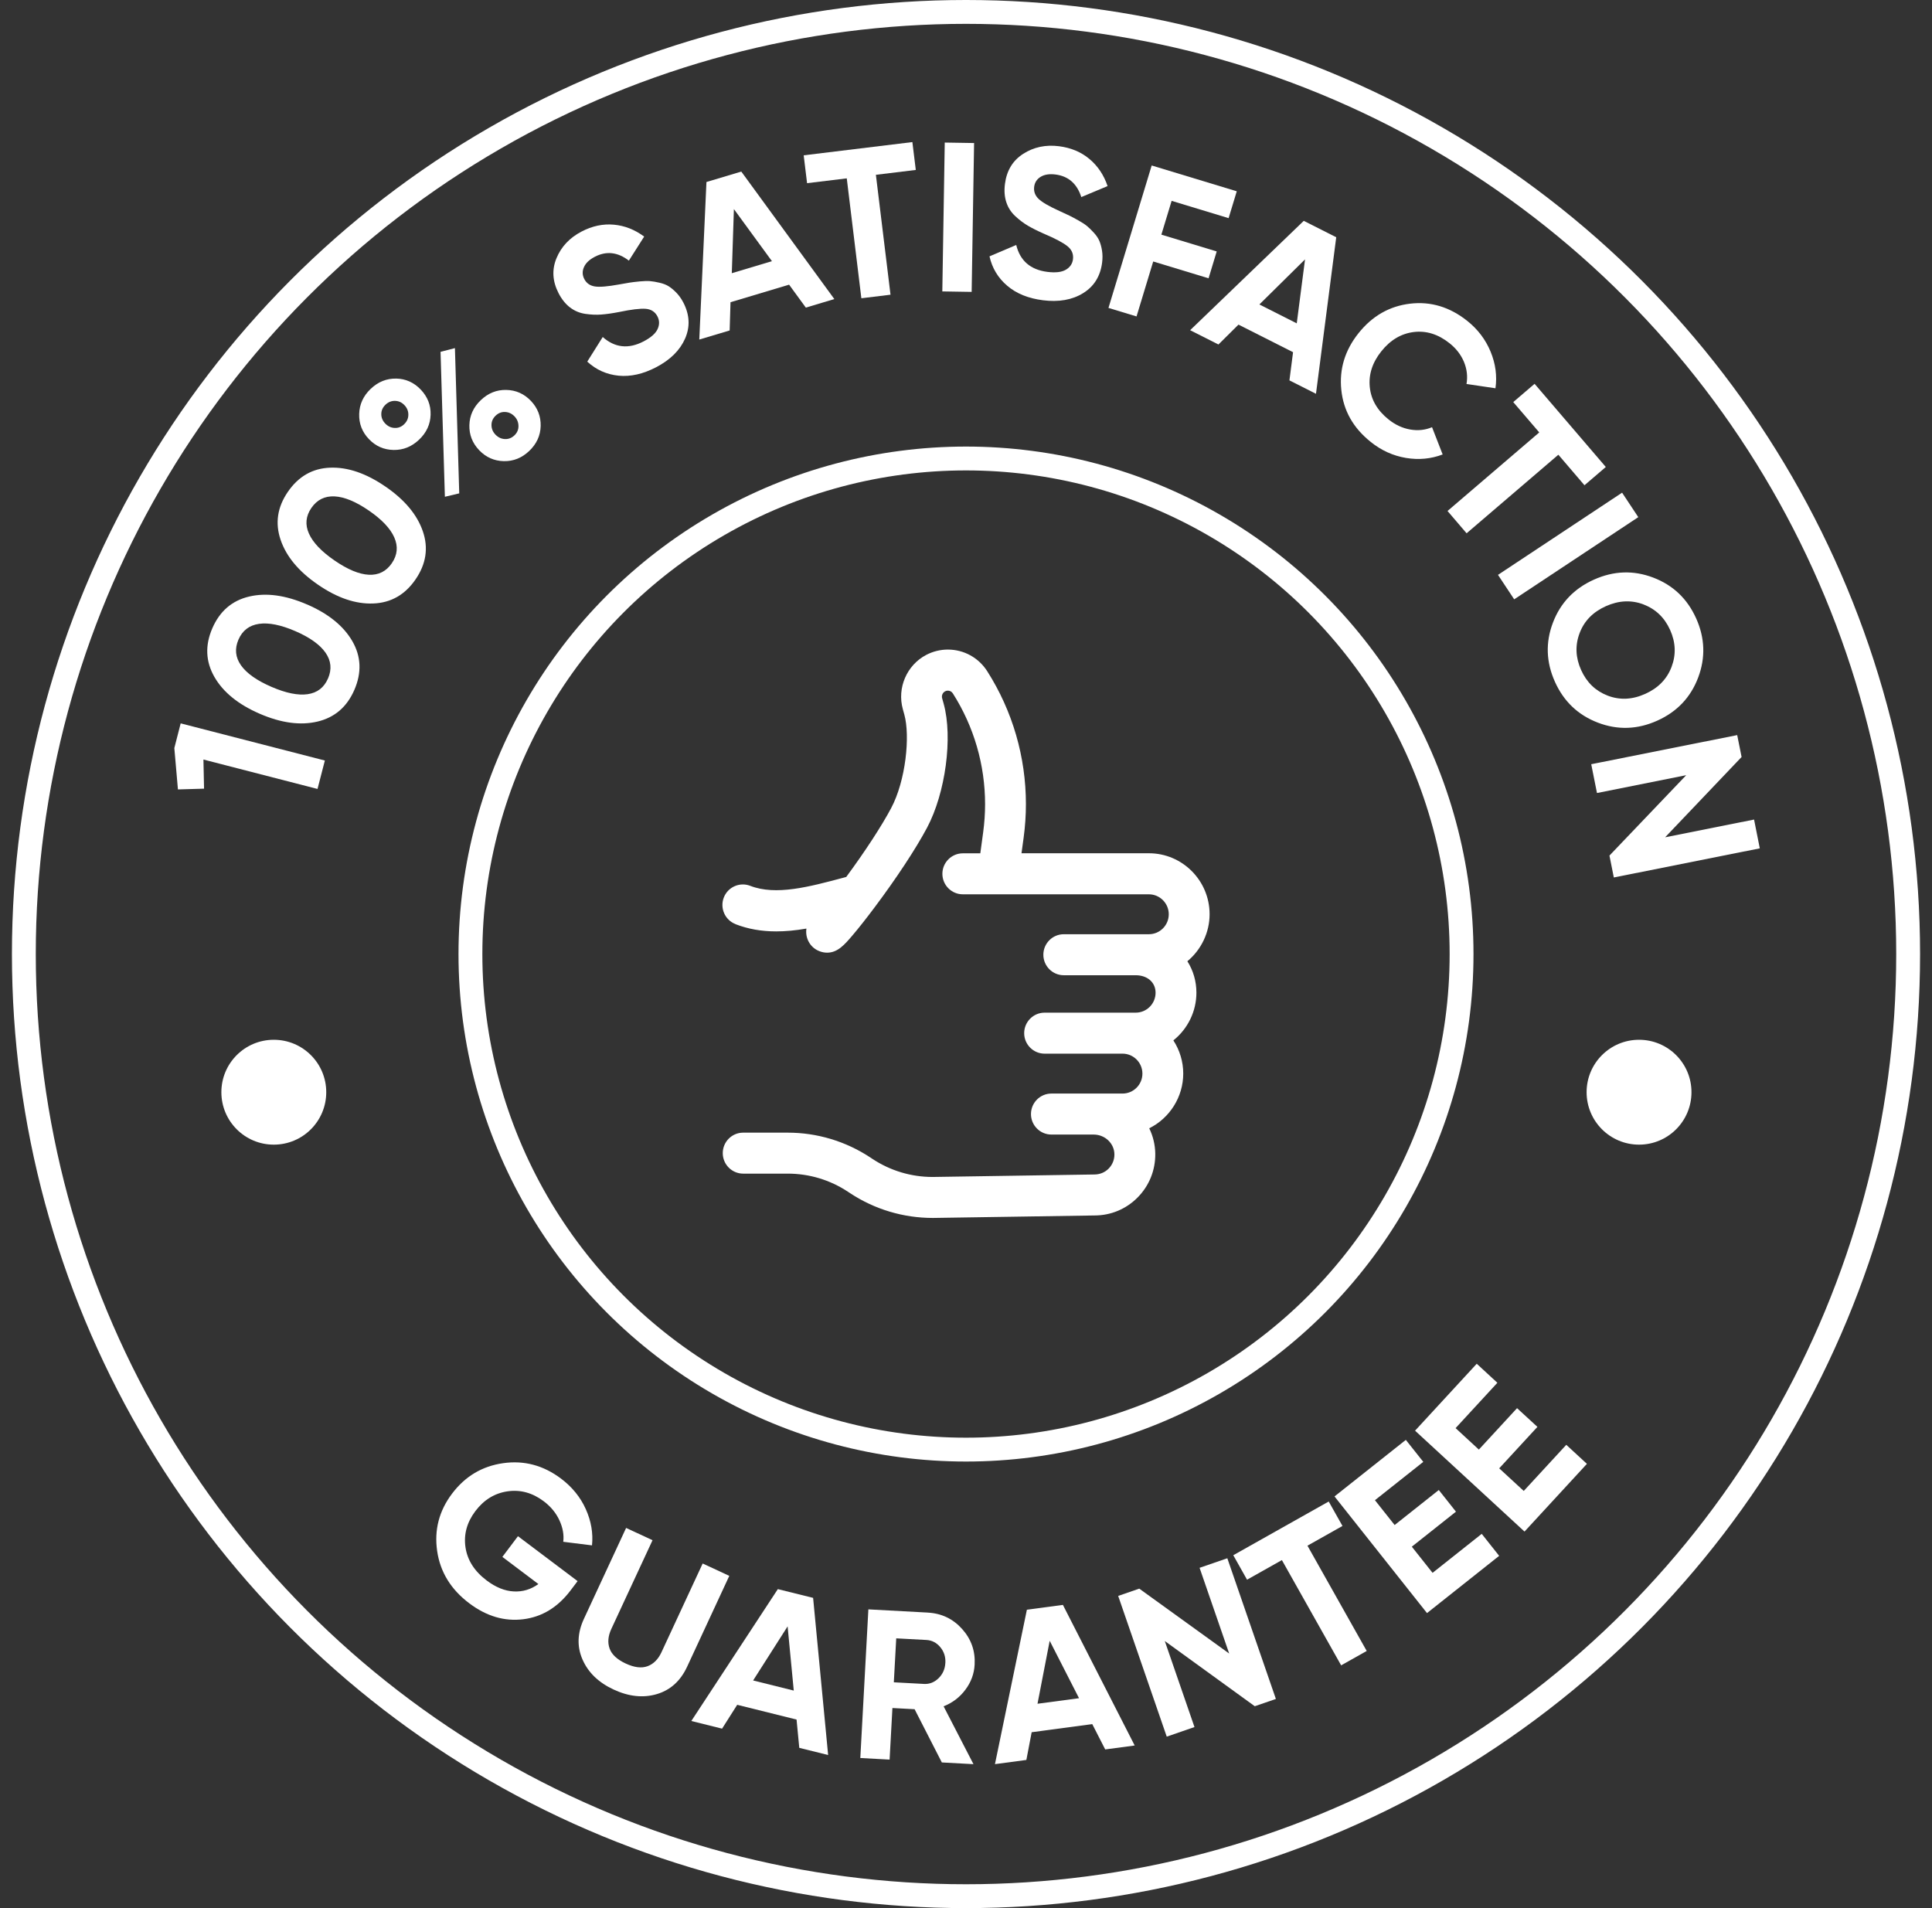<svg width="81" height="80" viewBox="0 0 81 80" fill="none" xmlns="http://www.w3.org/2000/svg">
<rect x="0" y="0" width="81" height="80" fill="#333333" stroke="none"/>
<path d="M13.312 33.078L13.62 31.886L7.575 30.328L7.309 31.364L7.46 33.098L8.555 33.066L8.529 31.845L13.312 33.078Z" fill="white"/>
<path d="M12.872 25.343C11.972 24.953 11.163 24.842 10.446 25.011C9.728 25.18 9.213 25.623 8.901 26.343C8.592 27.058 8.621 27.735 8.987 28.377C9.353 29.018 9.987 29.534 10.887 29.924C11.786 30.314 12.595 30.423 13.315 30.252C14.033 30.081 14.547 29.638 14.857 28.924C15.169 28.203 15.141 27.524 14.774 26.886C14.406 26.247 13.772 25.732 12.873 25.342L12.872 25.343ZM13.752 28.445C13.587 28.827 13.302 29.047 12.898 29.105C12.494 29.163 11.986 29.059 11.376 28.795C10.765 28.53 10.341 28.23 10.104 27.895C9.868 27.559 9.832 27.2 9.997 26.818C10.163 26.436 10.45 26.215 10.858 26.156C11.265 26.096 11.775 26.199 12.386 26.463C12.992 26.726 13.412 27.027 13.648 27.365C13.883 27.703 13.918 28.063 13.753 28.445H13.752Z" fill="white"/>
<path d="M16.159 20.4C15.35 19.844 14.578 19.58 13.841 19.608C13.105 19.635 12.514 19.972 12.07 20.619C11.629 21.261 11.527 21.932 11.764 22.631C12.001 23.331 12.523 23.959 13.332 24.514C14.14 25.07 14.914 25.332 15.651 25.302C16.39 25.273 16.979 24.937 17.42 24.295C17.865 23.649 17.968 22.976 17.729 22.279C17.491 21.581 16.968 20.955 16.16 20.4H16.159ZM16.428 23.614C16.192 23.957 15.87 24.117 15.463 24.097C15.055 24.077 14.577 23.878 14.028 23.501C13.479 23.124 13.121 22.748 12.953 22.373C12.785 21.998 12.819 21.639 13.055 21.296C13.29 20.954 13.614 20.792 14.026 20.812C14.437 20.832 14.918 21.03 15.466 21.407C16.01 21.781 16.365 22.156 16.531 22.533C16.697 22.911 16.663 23.271 16.427 23.614H16.428Z" fill="white"/>
<path d="M21.121 19.334C21.524 19.343 21.881 19.2 22.19 18.905C22.499 18.609 22.659 18.26 22.668 17.856C22.676 17.453 22.54 17.103 22.257 16.806C21.974 16.51 21.63 16.357 21.227 16.348C20.823 16.339 20.467 16.482 20.158 16.777C19.848 17.073 19.689 17.422 19.679 17.826C19.669 18.229 19.807 18.579 20.09 18.876C20.373 19.172 20.716 19.325 21.12 19.334H21.121ZM20.779 17.428C20.895 17.317 21.029 17.265 21.18 17.273C21.332 17.281 21.462 17.343 21.573 17.459C21.68 17.571 21.734 17.703 21.737 17.857C21.74 18.011 21.684 18.143 21.567 18.254C21.451 18.364 21.317 18.416 21.166 18.408C21.015 18.401 20.884 18.338 20.773 18.223C20.662 18.107 20.606 17.973 20.606 17.821C20.605 17.67 20.663 17.539 20.779 17.428L20.779 17.428Z" fill="white"/>
<path d="M16.606 15.873C16.205 15.866 15.85 16.01 15.54 16.305C15.23 16.601 15.07 16.952 15.059 17.357C15.047 17.762 15.183 18.113 15.466 18.409C15.749 18.706 16.094 18.858 16.5 18.865C16.906 18.872 17.263 18.728 17.572 18.432C17.882 18.137 18.042 17.788 18.053 17.387C18.065 16.986 17.926 16.635 17.64 16.334C17.352 16.033 17.008 15.88 16.607 15.872L16.606 15.873ZM16.943 17.788C16.828 17.898 16.694 17.95 16.543 17.942C16.391 17.935 16.261 17.872 16.15 17.756C16.039 17.64 15.984 17.507 15.986 17.358C15.987 17.209 16.046 17.079 16.162 16.968C16.278 16.857 16.412 16.804 16.563 16.807C16.715 16.81 16.845 16.87 16.956 16.986C17.067 17.102 17.122 17.237 17.12 17.39C17.119 17.544 17.06 17.675 16.944 17.786L16.943 17.788Z" fill="white"/>
<path d="M19.254 20.685L19.073 14.595L18.47 14.751L18.652 20.828L19.254 20.685Z" fill="white"/>
<path d="M23.901 12.892C24.09 13.036 24.302 13.124 24.538 13.159C24.774 13.194 24.997 13.204 25.207 13.188C25.416 13.172 25.665 13.138 25.951 13.082C26.465 12.975 26.837 12.93 27.067 12.947C27.297 12.964 27.463 13.072 27.564 13.266C27.652 13.435 27.654 13.612 27.57 13.797C27.485 13.982 27.29 14.153 26.984 14.313C26.352 14.643 25.78 14.582 25.27 14.13L24.621 15.162C24.994 15.504 25.431 15.7 25.933 15.751C26.436 15.8 26.96 15.683 27.509 15.397C28.105 15.086 28.509 14.684 28.725 14.19C28.94 13.696 28.914 13.193 28.648 12.682C28.565 12.524 28.469 12.388 28.359 12.274C28.249 12.161 28.142 12.071 28.038 12.005C27.933 11.938 27.804 11.889 27.652 11.854C27.5 11.819 27.37 11.796 27.261 11.787C27.151 11.777 27.006 11.781 26.824 11.798C26.642 11.816 26.5 11.833 26.399 11.849C26.297 11.866 26.148 11.892 25.951 11.927C25.474 12.014 25.135 12.042 24.934 12.009C24.733 11.976 24.587 11.873 24.497 11.699C24.412 11.536 24.407 11.369 24.483 11.199C24.558 11.029 24.709 10.885 24.936 10.767C25.421 10.514 25.897 10.567 26.366 10.927L27.007 9.919C26.614 9.628 26.191 9.461 25.737 9.42C25.283 9.378 24.832 9.474 24.384 9.707C23.883 9.968 23.532 10.34 23.332 10.823C23.131 11.306 23.162 11.799 23.422 12.3C23.554 12.553 23.714 12.751 23.903 12.894L23.901 12.892Z" fill="white"/>
<path d="M30.627 12.671L33.083 11.935L33.785 12.897L34.98 12.539L31.079 7.193L29.618 7.631L29.318 14.236L30.591 13.855L30.627 12.671ZM30.769 8.766L32.364 10.95L30.681 11.454L30.769 8.766Z" fill="white"/>
<path d="M35.501 7.478L36.113 12.505L37.335 12.356L36.722 7.329L38.395 7.125L38.252 5.957L33.695 6.512L33.837 7.68L35.501 7.478Z" fill="white"/>
<path d="M39.609 5.977L39.507 12.218L40.737 12.238L40.839 5.997L39.609 5.977Z" fill="white"/>
<path d="M44.685 11.309C44.511 11.412 44.252 11.442 43.91 11.399C43.202 11.309 42.767 10.933 42.606 10.271L41.485 10.748C41.596 11.241 41.843 11.652 42.227 11.979C42.61 12.307 43.108 12.51 43.722 12.588C44.389 12.673 44.951 12.574 45.41 12.291C45.868 12.008 46.134 11.581 46.207 11.008C46.229 10.832 46.228 10.665 46.203 10.509C46.178 10.353 46.141 10.218 46.093 10.104C46.045 9.991 45.968 9.875 45.863 9.76C45.757 9.645 45.663 9.552 45.579 9.482C45.495 9.411 45.373 9.331 45.214 9.242C45.054 9.152 44.929 9.086 44.835 9.04C44.742 8.996 44.605 8.932 44.424 8.849C43.981 8.649 43.687 8.478 43.541 8.336C43.394 8.195 43.334 8.026 43.358 7.831C43.381 7.649 43.473 7.509 43.632 7.412C43.791 7.316 43.997 7.284 44.251 7.316C44.793 7.385 45.154 7.701 45.334 8.263L46.436 7.802C46.279 7.338 46.026 6.96 45.677 6.667C45.328 6.374 44.903 6.195 44.401 6.131C43.841 6.06 43.341 6.166 42.901 6.448C42.46 6.73 42.204 7.152 42.133 7.712C42.097 7.995 42.115 8.249 42.189 8.474C42.261 8.699 42.386 8.893 42.559 9.056C42.733 9.219 42.911 9.354 43.092 9.461C43.273 9.568 43.497 9.68 43.764 9.798C44.247 10.003 44.578 10.179 44.757 10.325C44.936 10.47 45.012 10.652 44.985 10.871C44.961 11.06 44.861 11.206 44.686 11.309L44.685 11.309Z" fill="white"/>
<path d="M48.349 10.963L50.67 11.668L51.011 10.542L48.691 9.838L49.121 8.421L51.51 9.146L51.852 8.02L48.285 6.938L46.473 12.91L47.65 13.267L48.349 10.963Z" fill="white"/>
<path d="M51.083 14.444L51.924 13.61L54.212 14.766L54.06 15.948L55.173 16.51L56.022 9.947L54.661 9.259L49.897 13.844L51.083 14.443V14.444ZM54.714 10.875L54.367 13.557L52.8 12.765L54.714 10.875Z" fill="white"/>
<path d="M57.469 18.53C57.915 18.886 58.407 19.109 58.944 19.199C59.48 19.289 59.994 19.24 60.484 19.054L60.039 17.911C59.752 18.032 59.447 18.064 59.123 18.008C58.799 17.951 58.498 17.811 58.22 17.589C57.746 17.211 57.482 16.758 57.429 16.229C57.376 15.7 57.536 15.201 57.911 14.731C58.289 14.257 58.742 13.987 59.27 13.921C59.797 13.856 60.298 14.012 60.772 14.39C61.051 14.612 61.253 14.874 61.378 15.175C61.502 15.476 61.538 15.785 61.484 16.099L62.698 16.279C62.771 15.759 62.702 15.247 62.493 14.742C62.283 14.236 61.959 13.808 61.517 13.455C60.783 12.87 59.983 12.629 59.117 12.732C58.251 12.836 57.531 13.248 56.957 13.969C56.386 14.684 56.145 15.477 56.235 16.346C56.324 17.216 56.735 17.944 57.47 18.529L57.469 18.53Z" fill="white"/>
<path d="M63.444 16.858L64.534 18.13L60.688 21.424L61.488 22.359L65.335 19.065L66.43 20.345L67.324 19.579L64.338 16.092L63.444 16.858Z" fill="white"/>
<path d="M68.007 20.656L62.804 24.102L63.483 25.128L68.686 21.682L68.007 20.656Z" fill="white"/>
<path d="M66.824 24.303C65.995 24.676 65.422 25.277 65.107 26.106C64.792 26.935 64.821 27.761 65.191 28.585C65.561 29.409 66.161 29.98 66.992 30.298C67.822 30.615 68.651 30.588 69.481 30.215C70.311 29.842 70.882 29.239 71.196 28.408C71.51 27.576 71.481 26.748 71.111 25.924C70.74 25.1 70.14 24.531 69.311 24.216C68.482 23.901 67.653 23.93 66.824 24.303ZM68.903 25.342C69.414 25.536 69.787 25.893 70.021 26.413C70.255 26.934 70.275 27.449 70.081 27.96C69.887 28.472 69.519 28.848 68.977 29.092C68.434 29.336 67.91 29.36 67.402 29.165C66.894 28.969 66.523 28.612 66.289 28.091C66.055 27.571 66.033 27.055 66.225 26.547C66.416 26.037 66.783 25.66 67.325 25.416C67.867 25.173 68.394 25.148 68.905 25.341L68.903 25.342Z" fill="white"/>
<path d="M66.954 33.248L70.695 32.501L67.477 35.871L67.66 36.789L73.78 35.568L73.54 34.361L69.811 35.105L73.017 31.738L72.833 30.82L66.713 32.041L66.954 33.248Z" fill="white"/>
<path d="M21.062 65.275L22.572 66.413C22.259 66.639 21.916 66.743 21.54 66.723C21.164 66.704 20.785 66.551 20.406 66.265C19.893 65.879 19.597 65.415 19.516 64.875C19.436 64.335 19.574 63.829 19.927 63.359C20.285 62.884 20.734 62.607 21.274 62.527C21.814 62.447 22.323 62.586 22.797 62.943C23.092 63.165 23.31 63.43 23.453 63.739C23.596 64.048 23.65 64.349 23.615 64.642L24.82 64.792C24.872 64.28 24.785 63.773 24.559 63.271C24.334 62.771 23.988 62.345 23.523 61.994C22.782 61.436 21.973 61.22 21.093 61.346C20.212 61.471 19.499 61.898 18.952 62.624C18.408 63.345 18.2 64.147 18.328 65.029C18.456 65.91 18.905 66.641 19.674 67.22C20.395 67.764 21.15 67.987 21.939 67.889C22.727 67.791 23.39 67.386 23.926 66.674L24.216 66.29L21.716 64.407L21.062 65.275Z" fill="white"/>
<path d="M29.46 65.552L27.733 69.272C27.595 69.568 27.401 69.764 27.151 69.857C26.901 69.951 26.595 69.914 26.234 69.746C25.873 69.578 25.647 69.368 25.558 69.117C25.468 68.866 25.493 68.592 25.63 68.296L27.358 64.575L26.25 64.061L24.482 67.87C24.204 68.468 24.184 69.039 24.424 69.582C24.663 70.126 25.098 70.545 25.728 70.837C26.364 71.133 26.968 71.196 27.537 71.028C28.106 70.86 28.53 70.477 28.808 69.879L30.576 66.07L29.46 65.552V65.552Z" fill="white"/>
<path d="M32.611 66.626L28.984 72.155L30.273 72.476L30.908 71.476L33.396 72.095L33.51 73.281L34.72 73.581L34.09 66.993L32.611 66.626ZM31.575 70.456L33.021 68.188L33.279 70.88L31.575 70.456Z" fill="white"/>
<path d="M38.9 67.61L36.407 67.475L36.069 73.707L37.297 73.774L37.415 71.611L38.345 71.661L39.487 73.893L40.813 73.965L39.561 71.54C39.932 71.394 40.237 71.162 40.474 70.844C40.712 70.527 40.842 70.175 40.862 69.789C40.894 69.219 40.718 68.721 40.336 68.296C39.954 67.871 39.476 67.642 38.9 67.611V67.61ZM39.634 69.721C39.62 69.977 39.525 70.19 39.35 70.362C39.173 70.534 38.97 70.614 38.738 70.601L37.474 70.533L37.575 68.69L38.839 68.758C39.071 68.771 39.265 68.871 39.421 69.058C39.578 69.245 39.649 69.466 39.635 69.721H39.634Z" fill="white"/>
<path d="M43.053 67.489L41.714 73.964L43.031 73.788L43.253 72.626L45.794 72.286L46.336 73.347L47.572 73.182L44.563 67.288L43.052 67.49L43.053 67.489ZM43.498 71.432L44.009 68.792L45.239 71.2L43.498 71.432Z" fill="white"/>
<path d="M50.293 65.733L51.534 69.327L47.764 66.606L46.88 66.911L48.916 72.811L50.079 72.409L48.834 68.802L52.607 71.536L53.492 71.231L51.456 65.332L50.293 65.733Z" fill="white"/>
<path d="M56.284 63.978L55.707 62.953L51.706 65.205L52.283 66.231L53.744 65.409L56.228 69.822L57.3 69.219L54.816 64.805L56.284 63.978Z" fill="white"/>
<path d="M60.061 65.944L59.191 64.847L61.042 63.379L60.322 62.471L58.471 63.939L57.645 62.898L59.672 61.291L58.94 60.369L55.95 62.74L59.828 67.631L62.853 65.231L62.122 64.309L60.061 65.944Z" fill="white"/>
<path d="M63.884 62.51L62.855 61.562L64.457 59.824L63.603 59.039L62.002 60.776L61.026 59.876L62.778 57.975L61.913 57.177L59.327 59.983L63.916 64.213L66.532 61.374L65.667 60.576L63.884 62.51Z" fill="white"/>
<path d="M11.479 43.594C10.265 43.594 9.281 44.578 9.281 45.792C9.281 47.007 10.265 47.991 11.479 47.991C12.694 47.991 13.678 47.007 13.678 45.792C13.678 44.578 12.694 43.594 11.479 43.594Z" fill="white"/>
<path d="M68.718 43.594C67.504 43.594 66.519 44.578 66.519 45.792C66.519 47.007 67.504 47.991 68.718 47.991C69.932 47.991 70.916 47.007 70.916 45.792C70.916 44.578 69.932 43.594 68.718 43.594Z" fill="white"/>
<circle cx="40.5" cy="40" r="39.5" stroke="white"/>
<circle cx="40.5" cy="40" r="20.777" stroke="white"/>
<path d="M30.833 38.746C31.359 38.95 31.919 39.05 32.543 39.05C32.93 39.05 33.338 39.013 33.809 38.932C33.805 38.959 33.802 38.985 33.801 39.013C33.78 39.403 34.008 39.754 34.369 39.885C34.472 39.923 34.575 39.942 34.676 39.942C35.123 39.942 35.412 39.603 35.746 39.211C36.002 38.911 36.33 38.495 36.669 38.041C37.576 36.833 38.399 35.583 38.869 34.699C39.642 33.245 39.953 30.916 39.564 29.505L39.499 29.273C39.468 29.162 39.522 29.038 39.623 28.985C39.66 28.965 39.698 28.956 39.738 28.956C39.825 28.956 39.902 28.998 39.949 29.072C40.833 30.463 41.3 32.069 41.3 33.719C41.3 34.106 41.273 34.498 41.221 34.885L41.1 35.777H40.366C39.894 35.777 39.51 36.163 39.51 36.636C39.51 37.11 39.895 37.495 40.366 37.495H48.167C48.627 37.495 49.001 37.871 49.001 38.332C49.001 38.794 48.627 39.169 48.167 39.169H44.599C44.127 39.169 43.743 39.555 43.743 40.028C43.743 40.502 44.127 40.888 44.599 40.888H47.615C48.106 40.888 48.448 41.189 48.448 41.621C48.448 42.082 48.075 42.457 47.615 42.457H43.795C43.323 42.457 42.939 42.843 42.939 43.317C42.939 43.79 43.323 44.176 43.795 44.176H47.063C47.522 44.176 47.896 44.551 47.896 45.013C47.896 45.474 47.522 45.849 47.063 45.849H44.08C43.608 45.849 43.224 46.235 43.224 46.709C43.224 47.182 43.608 47.568 44.08 47.568H45.852C46.325 47.568 46.716 47.938 46.722 48.392C46.726 48.62 46.639 48.835 46.479 48.997C46.319 49.157 46.112 49.242 45.876 49.242L39.1 49.346C38.201 49.346 37.328 49.084 36.577 48.588L36.487 48.528C35.456 47.848 34.258 47.488 33.025 47.488H31.157C30.685 47.488 30.302 47.874 30.302 48.347C30.302 48.82 30.686 49.206 31.157 49.206H33.026C33.925 49.206 34.797 49.468 35.548 49.964L35.639 50.024C36.67 50.704 37.869 51.064 39.113 51.064H39.114L45.89 50.96C46.57 50.96 47.209 50.694 47.69 50.211C48.18 49.718 48.445 49.063 48.435 48.365C48.429 47.995 48.343 47.636 48.182 47.305C49.039 46.881 49.608 45.991 49.608 45.011C49.608 44.515 49.463 44.033 49.194 43.62C49.798 43.138 50.16 42.401 50.16 41.619C50.16 41.144 50.028 40.689 49.781 40.302C50.363 39.82 50.713 39.093 50.713 38.33C50.713 36.921 49.572 35.774 48.168 35.774H42.827L42.917 35.114C42.98 34.65 43.012 34.18 43.012 33.716C43.012 31.738 42.452 29.811 41.392 28.145C41.03 27.575 40.412 27.234 39.738 27.234C39.424 27.234 39.11 27.312 38.83 27.459C38.017 27.886 37.605 28.841 37.851 29.73L37.915 29.962C38.163 30.857 37.978 32.724 37.36 33.885C36.962 34.633 36.264 35.704 35.479 36.767L35.384 36.793C33.915 37.186 32.529 37.557 31.452 37.139C31.011 36.969 30.515 37.19 30.345 37.632C30.175 38.073 30.394 38.572 30.834 38.743L30.833 38.746Z" fill="white"/>
</svg>

